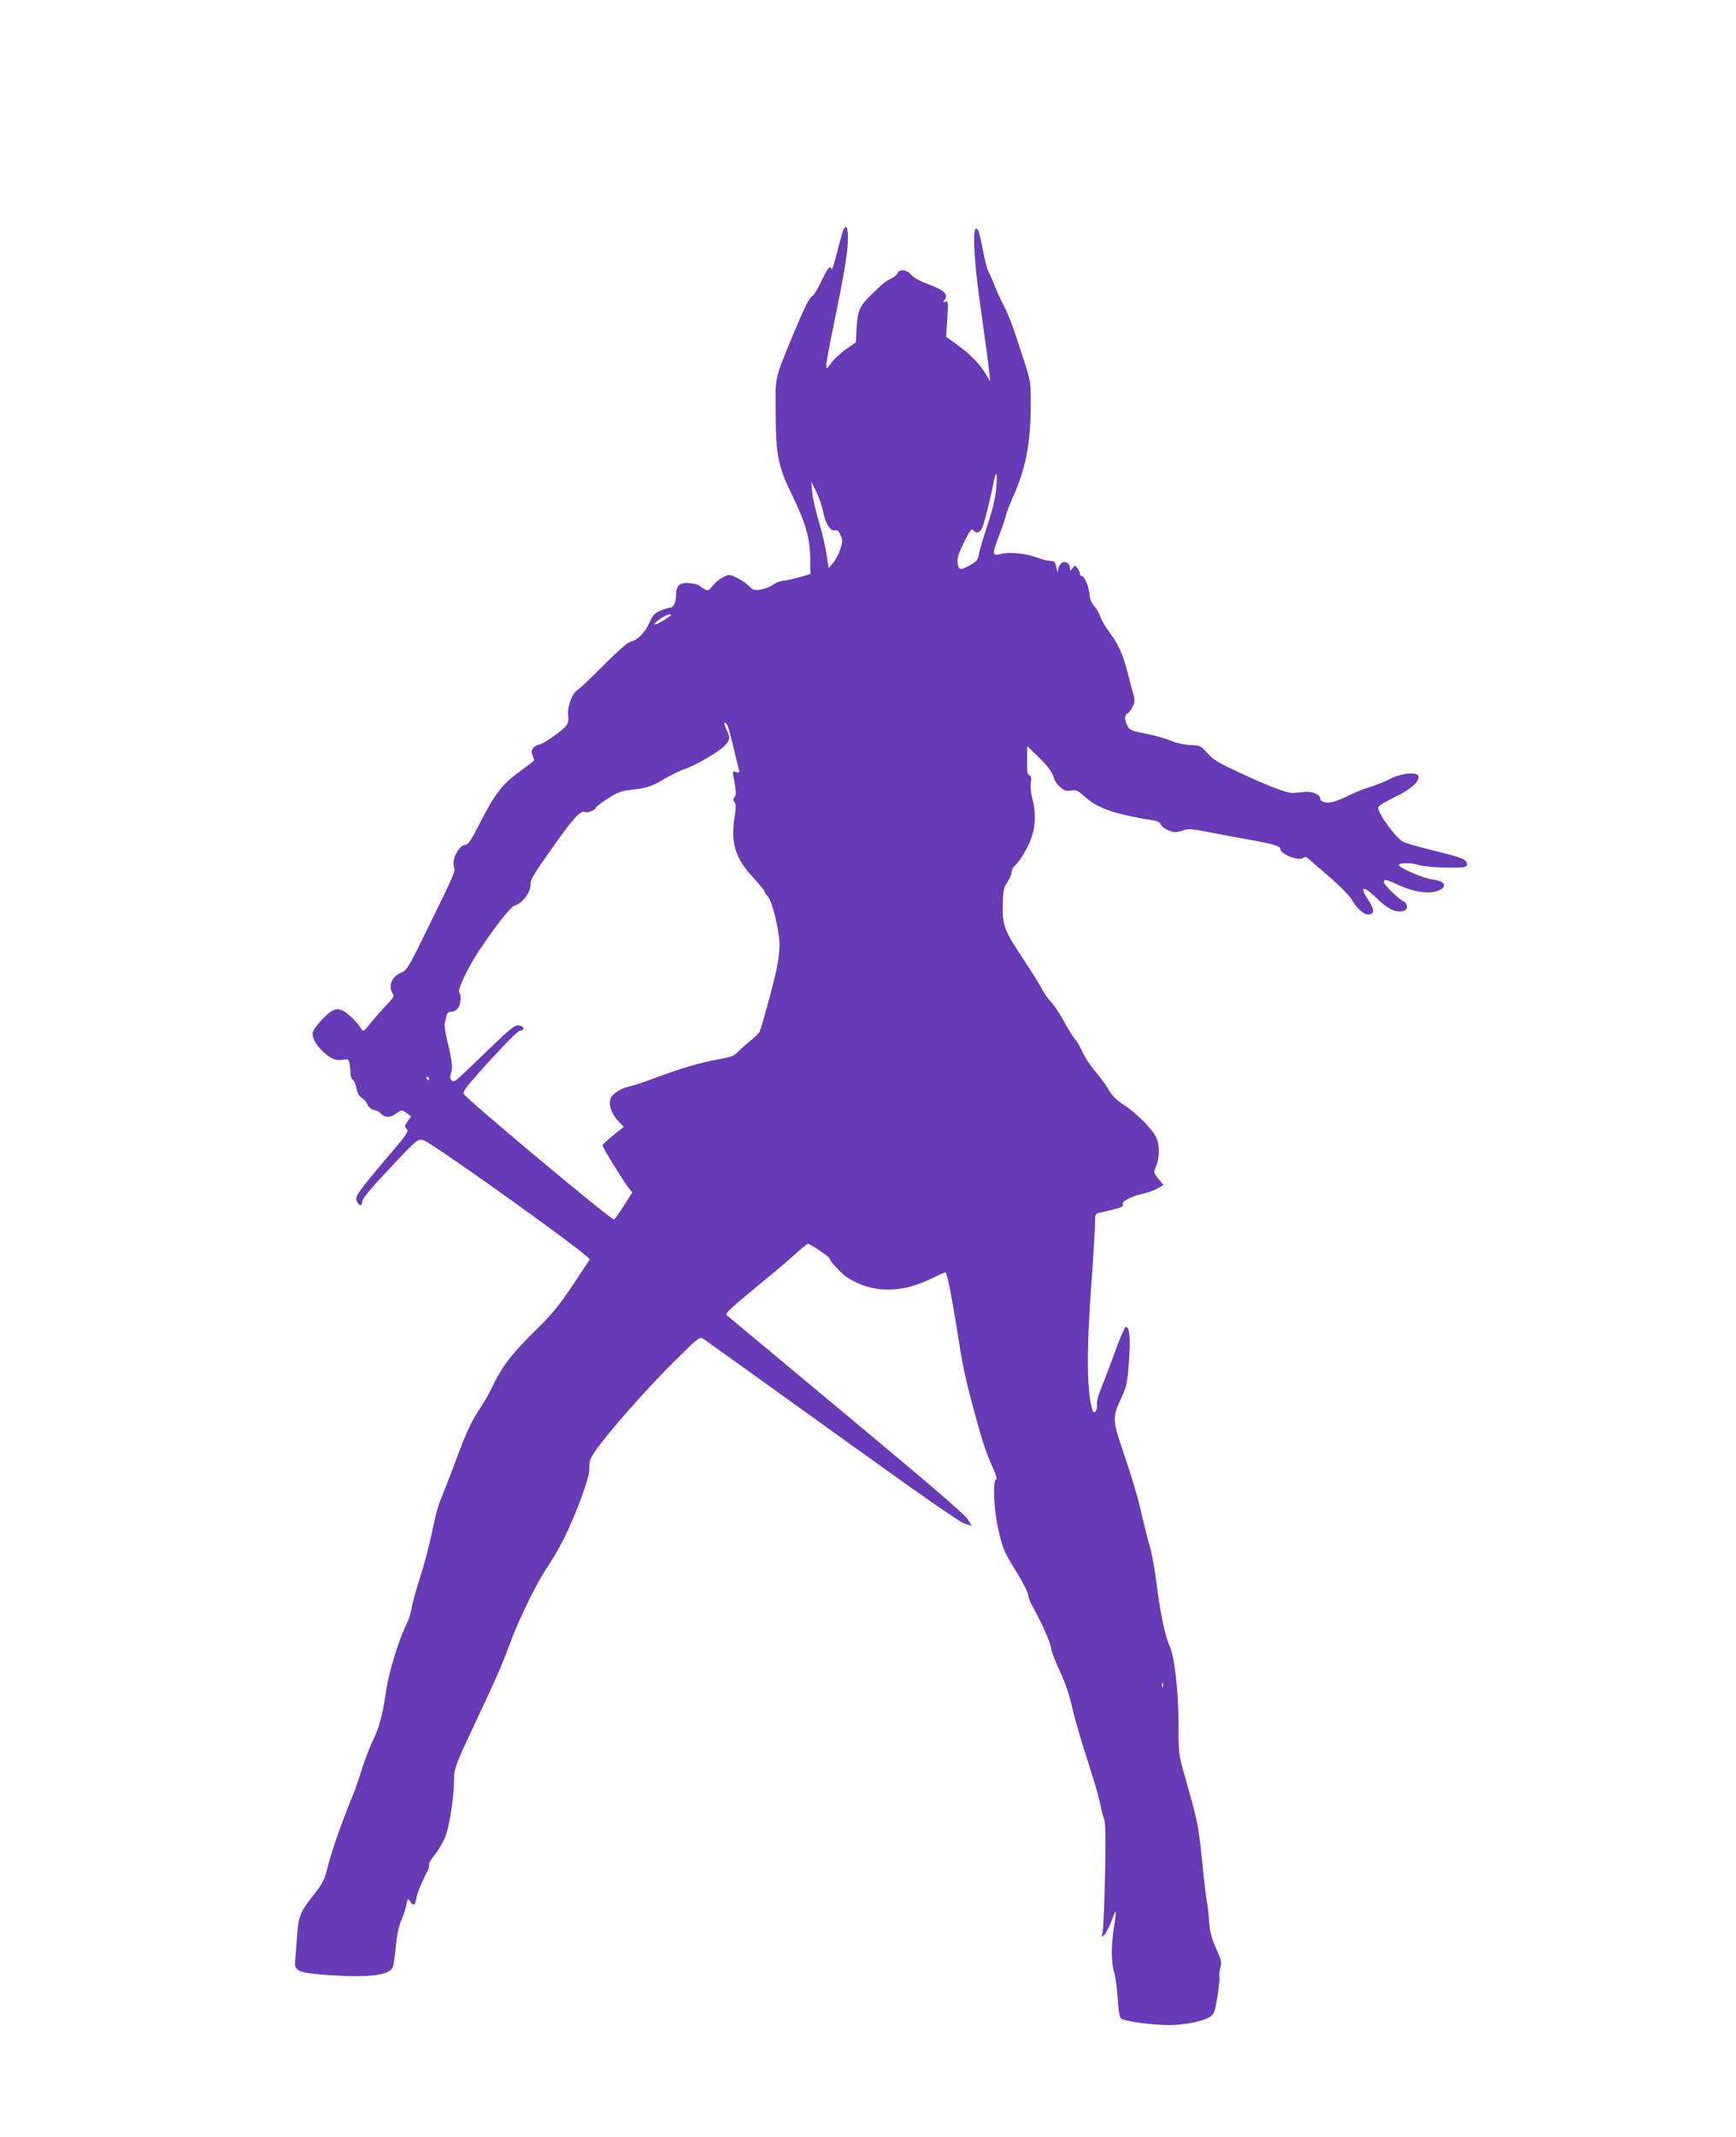 <?xml version="1.0" standalone="no"?>
<!DOCTYPE svg PUBLIC "-//W3C//DTD SVG 20010904//EN"
 "http://www.w3.org/TR/2001/REC-SVG-20010904/DTD/svg10.dtd">
<svg version="1.0" xmlns="http://www.w3.org/2000/svg"
 width="1040pt" height="1280pt" viewBox="0 0 1040 1280"
 preserveAspectRatio="xMidYMid meet">
<g transform="translate(0,1280) scale(0.1,-0.1)"
fill="#673ab7" stroke="none">
<path d="M5049 11414 c-5 -15 -21 -74 -36 -132 -15 -59 -28 -101 -31 -94 -8
26 -22 9 -61 -72 -22 -46 -46 -86 -54 -89 -17 -6 -50 -73 -120 -242 -108 -262
-102 -234 -100 -465 1 -247 16 -318 98 -485 80 -162 107 -259 109 -377 l1 -97
-76 -21 c-41 -11 -84 -20 -95 -20 -11 0 -35 -11 -54 -23 -19 -13 -53 -26 -76
-29 -35 -5 -45 -2 -66 21 -14 14 -46 36 -71 49 -45 22 -48 23 -82 6 -20 -9
-49 -32 -64 -51 -26 -32 -30 -34 -52 -21 -13 7 -26 16 -30 20 -3 5 -26 11 -52
14 -61 9 -87 -12 -87 -68 0 -46 -15 -78 -35 -78 -8 0 -33 -7 -56 -17 -35 -13
-46 -25 -69 -74 -29 -62 -69 -102 -113 -113 -17 -4 -78 -57 -160 -140 -72 -73
-144 -141 -159 -150 -32 -21 -62 -104 -54 -155 3 -25 -1 -43 -12 -58 -23 -30
-142 -113 -162 -113 -9 0 -24 -8 -34 -19 -13 -14 -14 -24 -6 -45 5 -15 10 -29
10 -31 0 -2 -39 -32 -86 -66 -104 -75 -149 -133 -239 -309 -47 -94 -71 -130
-84 -130 -41 0 -87 -88 -71 -135 9 -25 4 -36 -151 -352 -118 -242 -130 -263
-162 -277 -59 -24 -83 -80 -55 -126 11 -18 6 -26 -43 -77 -30 -32 -73 -80 -94
-107 -35 -44 -40 -47 -49 -31 -24 40 -83 99 -114 112 -27 11 -36 11 -60 -1
-38 -20 -110 -99 -118 -130 -7 -31 21 -81 72 -125 39 -35 72 -46 113 -38 26 5
29 3 35 -25 3 -17 6 -43 6 -59 0 -15 6 -32 13 -36 8 -4 18 -28 23 -53 6 -30
16 -48 29 -54 11 -5 27 -23 35 -40 10 -20 24 -32 40 -34 14 -2 33 -12 43 -23
23 -25 58 -24 90 1 31 24 36 24 66 1 l24 -18 -21 -30 c-19 -27 -20 -31 -6 -45
14 -14 5 -29 -98 -149 -206 -244 -215 -257 -198 -289 14 -27 30 -25 30 3 0 16
49 76 165 199 163 174 164 175 200 169 44 -8 1008 -698 998 -715 -4 -6 -51
-78 -106 -160 -80 -119 -122 -170 -214 -260 -138 -134 -200 -213 -255 -325
-22 -47 -57 -110 -78 -140 -52 -78 -81 -137 -135 -281 -25 -69 -62 -164 -81
-211 -44 -109 -49 -128 -79 -271 -13 -64 -44 -179 -68 -255 -25 -77 -48 -162
-52 -189 -4 -27 -18 -70 -31 -95 -44 -89 -102 -277 -119 -385 -25 -167 -41
-226 -84 -316 -21 -46 -50 -121 -64 -168 -14 -47 -39 -119 -56 -160 -79 -197
-123 -323 -155 -450 -14 -52 -30 -82 -77 -140 -82 -104 -91 -127 -100 -255 -5
-60 -9 -125 -11 -144 -5 -59 21 -69 207 -82 228 -16 352 -1 376 44 6 10 15 67
20 126 7 72 18 124 34 161 13 30 27 72 30 93 7 36 8 37 22 18 21 -31 30 -26
38 22 4 23 23 72 41 109 19 38 34 70 34 73 0 3 0 11 0 19 0 7 18 36 40 64 22
28 50 77 61 109 23 63 48 234 49 324 0 72 7 93 94 279 165 351 187 401 237
535 55 150 152 351 220 456 69 105 108 177 158 294 48 110 98 255 100 288 1 9
2 32 2 50 1 22 18 54 54 102 93 124 299 356 454 510 145 143 152 149 174 136
12 -8 360 -257 772 -554 506 -364 764 -545 793 -553 l44 -14 -24 39 c-15 27
-251 229 -728 626 -388 323 -710 592 -717 598 -9 9 26 43 155 149 92 75 202
168 246 207 43 39 82 71 86 71 13 0 130 -79 130 -88 0 -16 73 -94 109 -116
147 -93 319 -94 499 -5 46 22 85 39 87 37 10 -10 37 -147 65 -323 38 -244 50
-299 101 -490 52 -193 75 -264 115 -352 22 -50 29 -73 20 -76 -19 -8 -12 -179
13 -290 27 -123 33 -137 115 -270 36 -60 66 -119 66 -131 0 -13 11 -43 25 -67
57 -102 108 -216 111 -249 2 -19 26 -82 53 -140 34 -72 58 -143 76 -225 15
-66 56 -206 91 -312 34 -105 68 -220 74 -255 7 -34 17 -76 24 -93 9 -23 11
-107 6 -345 -4 -173 -11 -326 -15 -340 -7 -22 -6 -23 7 -13 14 12 36 55 58
117 17 48 19 26 4 -64 -18 -111 -18 -215 1 -275 8 -27 17 -97 21 -157 4 -70
11 -112 20 -119 20 -16 186 -39 287 -39 96 0 207 23 248 51 23 16 28 31 43
124 9 59 14 110 11 115 -3 5 -1 28 5 50 10 37 8 47 -25 119 -27 61 -36 97 -41
157 -3 44 -9 99 -14 124 -5 25 -13 92 -19 150 -33 322 -28 299 -117 615 -33
116 -34 125 -34 305 -1 199 -24 397 -53 460 -26 55 -55 192 -77 365 -11 88
-29 189 -40 225 -11 36 -31 117 -46 180 -27 123 -57 221 -124 420 -54 158 -55
185 -6 289 36 76 39 90 49 225 10 140 5 205 -18 209 -5 1 -31 -56 -57 -128
-26 -71 -63 -170 -83 -219 -25 -60 -36 -99 -33 -122 4 -33 -18 -59 -27 -31
-35 108 -37 351 -6 771 12 159 21 316 21 348 0 55 1 58 28 64 132 30 144 34
138 49 -7 19 47 48 118 64 32 7 73 22 92 33 l34 20 -30 37 c-30 37 -30 37 -14
77 22 53 22 131 -1 174 -27 52 -119 144 -191 191 -46 30 -72 55 -93 93 -17 28
-53 78 -81 111 -29 33 -63 85 -76 115 -14 30 -33 64 -43 75 -11 11 -40 58 -66
105 -25 47 -61 101 -80 120 -18 19 -43 54 -54 78 -12 23 -58 98 -103 165 -122
184 -133 211 -131 333 2 91 5 105 27 139 15 21 26 48 26 60 0 12 9 30 20 40
32 29 79 108 100 170 24 70 26 149 5 230 -10 36 -13 75 -10 97 5 29 3 39 -8
44 -12 4 -15 24 -14 90 l1 84 24 -23 c87 -80 127 -129 137 -170 4 -15 21 -39
38 -53 25 -21 37 -24 64 -19 30 5 39 1 84 -39 76 -69 179 -103 416 -142 19 -3
34 -12 38 -23 3 -11 24 -26 45 -35 35 -14 45 -14 82 -2 37 13 52 13 162 -9 67
-13 173 -33 236 -44 150 -27 190 -39 190 -56 0 -31 111 -75 136 -54 12 10 20
7 42 -13 15 -13 71 -62 125 -108 54 -47 109 -103 123 -125 34 -59 77 -97 105
-93 35 5 34 29 -5 89 -52 78 -31 88 42 17 79 -77 129 -100 176 -82 23 9 19 42
-6 55 -33 16 -118 101 -118 116 0 19 14 16 93 -20 88 -41 181 -54 233 -32 60
25 41 58 -39 68 -54 7 -197 70 -197 86 0 14 81 14 117 0 38 -15 264 -23 283
-10 12 8 12 15 4 28 -13 21 -40 30 -219 74 -71 18 -142 38 -157 45 -47 24
-162 183 -151 210 3 8 47 34 98 59 93 44 149 93 143 124 -6 30 -103 21 -173
-16 -34 -17 -88 -39 -120 -48 -33 -10 -89 -32 -125 -50 -36 -18 -80 -36 -97
-39 -39 -9 -73 0 -73 19 0 26 -49 47 -99 41 -25 -3 -56 -6 -68 -6 -35 0 -144
41 -313 120 -130 60 -162 79 -196 118 -40 45 -44 47 -100 49 -37 1 -82 11
-120 26 -33 14 -102 34 -153 43 -82 16 -94 21 -107 46 -18 35 -18 67 0 74 8 3
22 21 31 40 15 31 15 39 0 92 -8 31 -25 93 -36 136 -24 92 -53 153 -105 222
-21 27 -44 67 -52 89 -7 22 -24 51 -37 65 -16 17 -26 40 -28 70 -4 48 -31 110
-47 110 -6 0 -10 6 -10 13 0 7 -7 22 -15 33 -15 19 -15 19 -30 0 -15 -19 -15
-19 -15 2 0 30 -34 47 -54 26 -9 -8 -16 -25 -17 -37 -1 -24 -4 -18 -13 26 -5
21 -12 27 -34 27 -15 0 -50 9 -79 20 -66 25 -167 35 -216 22 -53 -15 -55 -2
-14 104 19 49 38 104 42 122 4 19 21 63 37 100 84 184 113 332 113 582 0 118
-2 132 -39 245 -61 193 -96 286 -128 345 -16 30 -40 84 -54 119 -13 36 -29 70
-34 76 -5 7 -19 61 -31 122 -11 60 -24 116 -29 123 -39 63 -30 -157 19 -495
22 -154 43 -309 46 -345 l7 -65 -27 45 c-35 59 -95 121 -174 177 l-63 46 7
108 c6 103 6 109 -12 102 -15 -6 -16 -4 -5 9 26 33 1 59 -91 93 -56 21 -95 42
-108 59 -24 31 -74 36 -83 8 -3 -9 -20 -23 -37 -31 -33 -15 -43 -22 -122 -99
-67 -65 -79 -92 -85 -195 l-5 -88 -59 -41 c-32 -23 -72 -60 -88 -82 -29 -39
-30 -39 -30 -13 0 14 20 124 45 244 62 299 85 438 85 517 0 69 -13 86 -31 40z
m919 -1541 c-6 -59 -23 -132 -54 -223 -24 -74 -47 -151 -50 -172 -6 -32 -14
-42 -52 -63 -60 -33 -69 -32 -75 13 -4 29 4 54 38 124 36 72 46 84 55 72 19
-22 38 -17 54 14 12 23 50 177 73 295 3 15 8 27 12 27 4 0 3 -39 -1 -87z
m-1038 -133 c14 -74 44 -124 71 -117 16 4 24 -2 35 -29 13 -30 12 -40 -3 -86
-9 -28 -28 -65 -43 -81 l-26 -30 -12 80 c-6 44 -27 132 -45 194 -19 63 -38
143 -41 179 l-6 65 30 -60 c16 -33 34 -85 40 -115z m-910 -624 c0 -2 -22 -18
-50 -35 -58 -36 -68 -24 -13 14 34 22 63 32 63 21z m339 -663 c5 -10 21 -70
36 -133 15 -63 29 -123 32 -133 4 -16 1 -18 -17 -12 -21 7 -22 5 -16 -26 17
-96 18 -109 6 -124 -10 -12 -10 -18 0 -30 10 -12 10 -31 0 -95 -23 -150 5
-241 111 -355 38 -41 69 -79 69 -85 0 -5 9 -19 21 -31 25 -25 69 -209 69 -290
0 -31 -7 -92 -16 -135 -19 -95 -92 -361 -104 -385 -5 -9 -33 -36 -62 -59 -29
-24 -62 -54 -73 -66 -16 -18 -41 -27 -105 -38 -108 -19 -223 -52 -375 -109
-66 -25 -136 -48 -155 -52 -58 -12 -110 -44 -121 -73 -15 -38 3 -93 45 -137
l33 -35 -63 -50 c-35 -28 -64 -55 -64 -61 0 -13 119 -206 155 -253 l23 -29
-50 -78 c-28 -44 -54 -81 -59 -84 -12 -8 -895 730 -902 754 -4 16 31 60 160
201 105 115 171 179 181 178 10 -2 17 4 17 12 0 9 -11 16 -27 18 -23 3 -48
-17 -160 -124 -238 -230 -225 -219 -242 -205 -11 10 -12 19 -4 42 11 33 7 74
-23 197 -11 46 -18 91 -15 100 2 9 7 29 10 45 5 20 12 27 31 27 13 0 31 10 39
22 18 25 21 79 7 94 -13 12 53 151 119 250 103 154 189 262 212 269 51 16 100
83 96 133 -1 21 28 70 131 214 130 184 169 225 197 214 16 -6 64 13 64 26 0 5
31 29 70 54 61 39 80 46 147 54 92 10 117 19 203 70 36 21 83 44 105 51 61 19
202 99 241 137 39 38 41 53 15 105 -18 36 -11 55 8 20z m-1789 -2113 c0 -5 -2
-10 -4 -10 -3 0 -8 5 -11 10 -3 6 -1 10 4 10 6 0 11 -4 11 -10z m4397 -3642
c-3 -8 -6 -5 -6 6 -1 11 2 17 5 13 3 -3 4 -12 1 -19z"/>
</g>
</svg>
